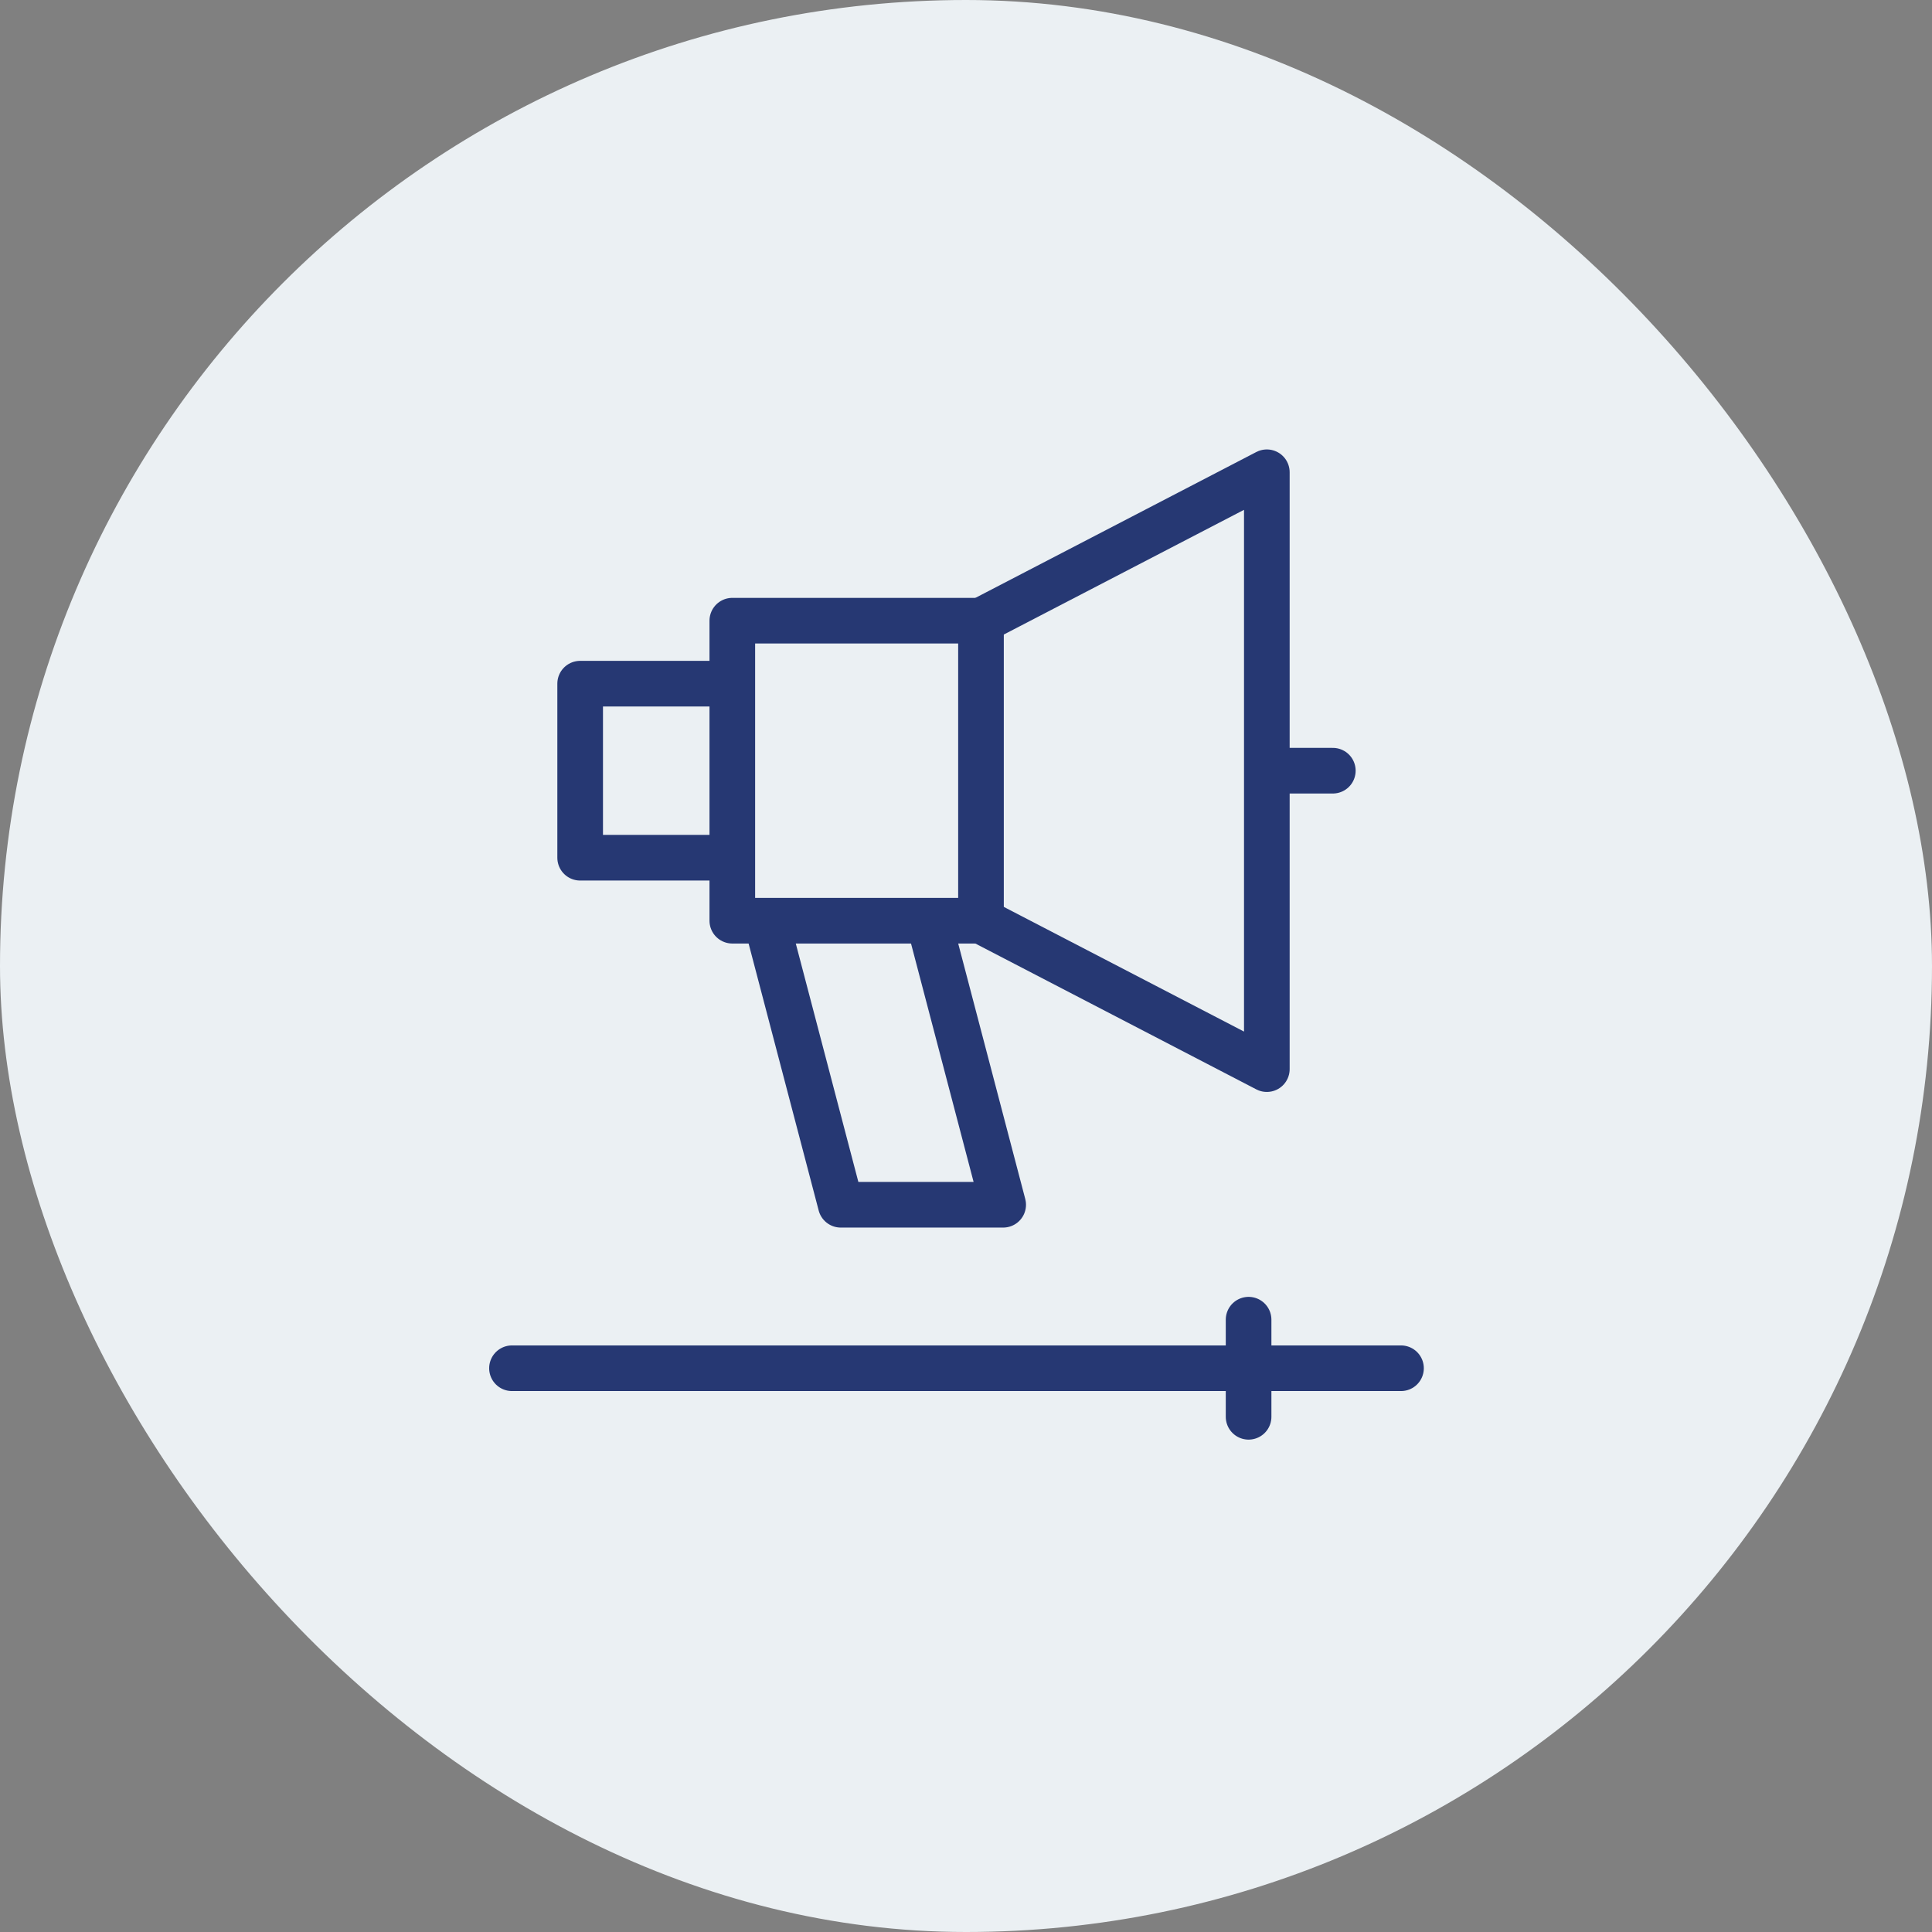 <?xml version="1.0" encoding="UTF-8"?>
<svg xmlns="http://www.w3.org/2000/svg" width="45" height="45" viewBox="0 0 45 45" fill="none">
  <rect x="0" y="0" width="45" height="45" fill="#808080" stroke="none"/>
  <rect width="45" height="45" rx="22.5" fill="#EBF0F3"></rect>
  <path d="M22.849 14.457H17.057V21.445H22.849V14.457Z" stroke="#263873" stroke-width="1.063" stroke-miterlimit="10" stroke-linecap="round" stroke-linejoin="round"></path>
  <path d="M22.849 14.457L29.507 11V24.902L22.849 21.446" stroke="#263873" stroke-width="1.063" stroke-miterlimit="10" stroke-linecap="round" stroke-linejoin="round"></path>
  <path d="M16.659 19.978H13.513V15.924H16.659" stroke="#263873" stroke-width="1.063" stroke-miterlimit="10" stroke-linecap="round" stroke-linejoin="round"></path>
  <path d="M21.713 21.763L23.366 28.061H19.583L17.93 21.763" stroke="#263873" stroke-width="1.063" stroke-miterlimit="10" stroke-linecap="round" stroke-linejoin="round"></path>
  <path d="M29.704 17.951H31.044" stroke="#263873" stroke-width="1.063" stroke-miterlimit="10" stroke-linecap="round" stroke-linejoin="round"></path>
  <path d="M11.925 31.869H32.632" stroke="#263873" stroke-width="1.063" stroke-miterlimit="10" stroke-linecap="round" stroke-linejoin="round"></path>
  <path d="M29.082 30.738V33" stroke="#263873" stroke-width="1.063" stroke-miterlimit="10" stroke-linecap="round" stroke-linejoin="round"></path>
</svg>
